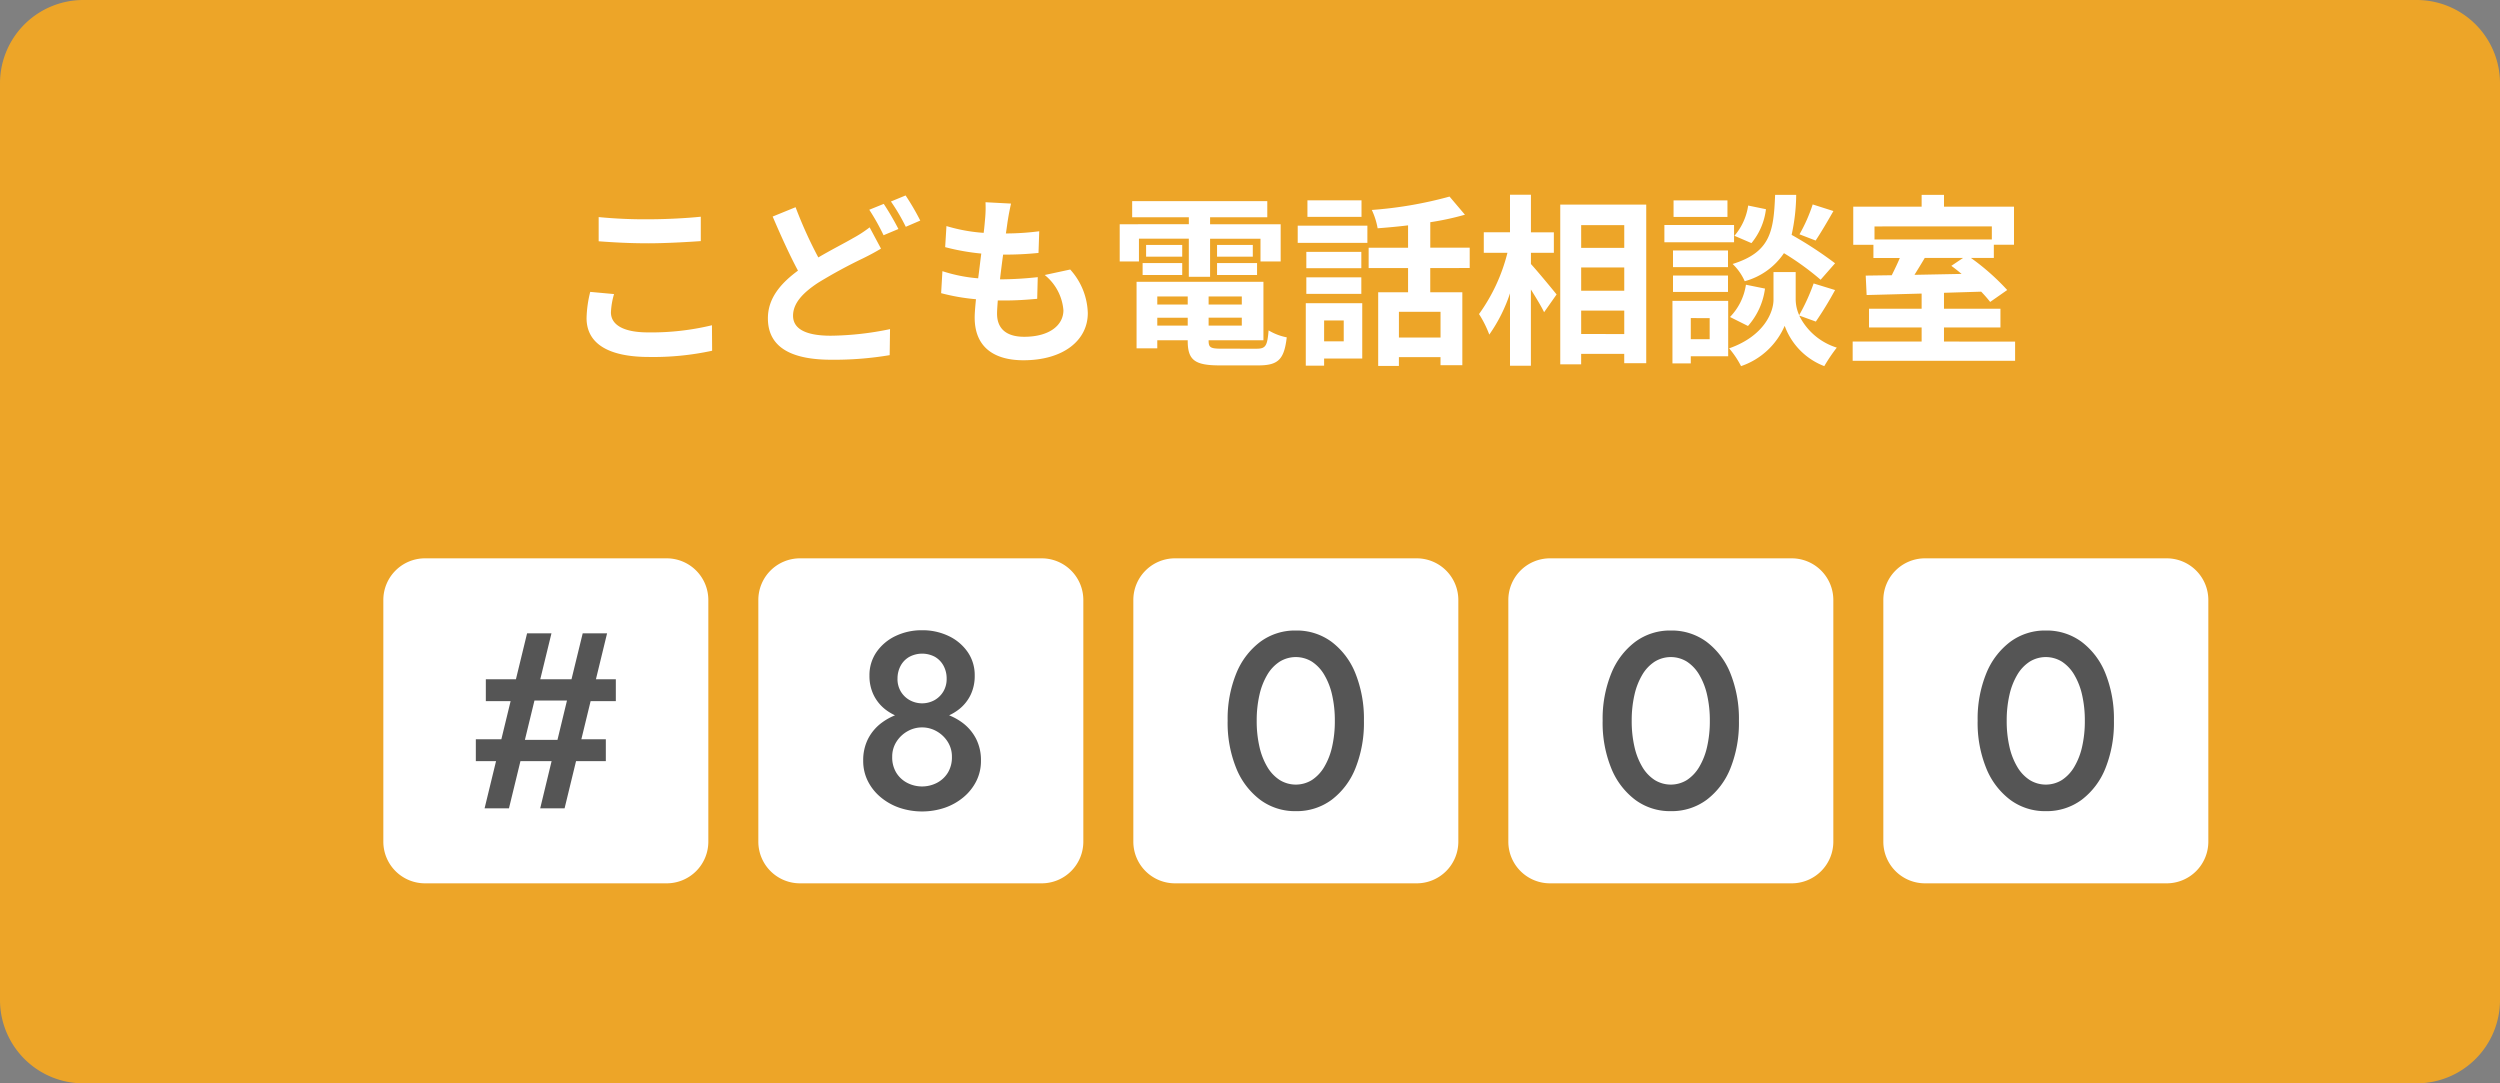 <svg xmlns="http://www.w3.org/2000/svg" width="300" height="130" viewBox="0 0 300 130"><rect x="0" y="0" width="300" height="130" fill="#808080" stroke="none"/><g transform="translate(-693 -2220)"><path d="M10,0H290a10,10,0,0,1,10,10V120a10,10,0,0,1-10,10H10A10,10,0,0,1,0,120V10A10,10,0,0,1,10,0Z" transform="translate(693 2220)" fill="#eda528"/><path d="M35.84,12.954c1.782.132,3.674.242,5.962.242,2.068,0,4.774-.154,6.292-.264V10.006c-1.672.176-4.158.308-6.314.308a57.1,57.1,0,0,1-5.94-.264Zm-1.012,6.072a14.013,14.013,0,0,0-.44,3.146c0,2.992,2.508,4.664,7.5,4.664a33.264,33.264,0,0,0,7.568-.748l-.022-3.058a30.9,30.9,0,0,1-7.656.858c-3.146,0-4.466-1.012-4.466-2.4a9.039,9.039,0,0,1,.374-2.2Zm33.528-7.744a14.381,14.381,0,0,1-2,1.3c-1.012.594-2.552,1.364-4.158,2.31a51.079,51.079,0,0,1-2.728-6.028l-2.75,1.122c.99,2.31,2.046,4.642,3.036,6.49-2.09,1.54-3.608,3.322-3.608,5.72,0,3.762,3.278,4.972,7.612,4.972a40.027,40.027,0,0,0,7-.55l.044-3.124a36.4,36.4,0,0,1-7.106.792c-3.036,0-4.532-.836-4.532-2.4,0-1.518,1.21-2.772,3.014-3.96A59.888,59.888,0,0,1,67.564,15c.814-.4,1.5-.77,2.156-1.166ZM68.312,9.17a26.33,26.33,0,0,1,1.716,3.058l1.782-.748a32.484,32.484,0,0,0-1.76-3.014Zm2.6-.99a23.326,23.326,0,0,1,1.782,3.036l1.738-.748a29.481,29.481,0,0,0-1.76-3.014ZM89.366,17a6.048,6.048,0,0,1,2.244,4.224c0,1.8-1.672,3.19-4.708,3.19-2.156,0-3.256-.99-3.256-2.772,0-.4.044-.946.088-1.584h.88c1.342,0,2.618-.088,3.85-.2l.066-2.6a43.217,43.217,0,0,1-4.378.264H84c.11-.968.242-2,.374-2.97a39.042,39.042,0,0,0,4.246-.2l.088-2.6a31.974,31.974,0,0,1-4,.264c.11-.7.176-1.276.242-1.65.088-.572.2-1.144.374-1.936L82.26,8.268a13.723,13.723,0,0,1-.044,1.936c-.044.484-.088,1.078-.176,1.738a20.2,20.2,0,0,1-4.466-.814l-.154,2.53a27.232,27.232,0,0,0,4.334.77c-.132.99-.242,2-.374,2.97a18.546,18.546,0,0,1-4.29-.858l-.154,2.64a24.431,24.431,0,0,0,4.18.726c-.088.9-.154,1.672-.154,2.2,0,3.63,2.42,5.126,5.852,5.126,4.774,0,7.722-2.376,7.722-5.654a8.1,8.1,0,0,0-2.112-5.236Zm11.308-4.356h5.984v4.576h2.552V12.646h6.05v2.728h2.42V10.908h-8.47v-.836h6.864V8.136H99.86v1.936h6.8v.836H98.364v4.466h2.31ZM110.046,17h4.8v-1.43h-4.8Zm0-3.608V14.8h4.29V13.394Zm-4.18,0h-4.334V14.8h4.334ZM101.114,17h4.752v-1.43h-4.752Zm1.76,6.072v-.946h3.652v.946Zm3.652-3.5v.968h-3.652v-.968Zm6.49.968h-3.982v-.968h3.982Zm-3.982,2.53v-.946h3.982v.946Zm1.584,2.772c-1.342,0-1.584-.132-1.584-.946v-.066h6.578V17.816H100.388V25.8h2.486v-.968h3.652V24.9c0,2.31.836,2.948,3.85,2.948H115c2.4,0,3.1-.726,3.41-3.366a6.69,6.69,0,0,1-2.178-.836c-.154,1.87-.352,2.2-1.452,2.2Zm16.764-17.8h-6.49v1.98h6.49Zm-2.134,14.41v2.508h-2.354V22.458Zm2.222-2.068h-6.776v7.5h2.2v-.858h4.576Zm-6.71-1.122h6.6v-1.98h-6.6Zm6.6-5.038h-6.6v1.958h6.6Zm-7.634-1.078h8.36V11.084h-8.36ZM136.864,24.5H131.87v-3.08h4.994Zm3.5-8.338V13.724h-4.73V10.666a33.455,33.455,0,0,0,4.158-.9l-1.848-2.178a48.088,48.088,0,0,1-9.328,1.606,8.561,8.561,0,0,1,.7,2.2c1.166-.088,2.42-.2,3.652-.352v2.684h-4.73v2.442h4.73v2.9h-3.586v8.844h2.486V26.858h4.994v.968h2.618V19.07h-3.85v-2.9Zm7.348-1.826h2.75V11.876h-2.75V7.366H145.2v4.51h-3.146V14.34h2.838a21.407,21.407,0,0,1-3.41,7.348,12.893,12.893,0,0,1,1.232,2.464A18.869,18.869,0,0,0,145.2,19.2v8.69h2.508V18.74c.616.99,1.254,2.024,1.584,2.728l1.5-2.134c-.44-.55-2.31-2.816-3.08-3.652Zm6.028,9.746V21.27h5.17v2.816Zm5.17-7.986v2.794h-5.17V16.1Zm0-5.082v2.728h-5.17V11.018ZM151.23,8.554V27.716h2.508V26.462h5.17v1.122h2.64V8.554Zm30.294-.022a19.323,19.323,0,0,1-1.584,3.586l1.936.748c.616-.924,1.408-2.266,2.134-3.542Zm2.684,7.062a45.742,45.742,0,0,0-5.214-3.41,23.212,23.212,0,0,0,.55-4.8h-2.53c-.176,4.356-.528,6.864-5.1,8.294a6.412,6.412,0,0,1,1.452,2.068,8.283,8.283,0,0,0,4.708-3.366,32.937,32.937,0,0,1,4.4,3.19Zm-10.45,7.524A8.4,8.4,0,0,0,175.8,18.63l-2.288-.462A7.033,7.033,0,0,1,171.6,22.04Zm.022-14.454a7.12,7.12,0,0,1-1.65,3.63l2.046.88a7.844,7.844,0,0,0,1.738-4.07Zm-2.486-.616h-6.468v1.98h6.468ZM172.086,11h-8.36v2.068h8.36Zm-.726,3.058h-6.6v2h6.6Zm-6.6,4.972h6.6V17.068h-6.6Zm4.4,3.146V24.7h-2.266v-2.53Zm2.222-2.068h-6.688v7.5h2.2v-.858h4.488ZM181.9,22.59a42.313,42.313,0,0,0,2.31-3.784l-2.574-.792A23.785,23.785,0,0,1,179.9,21.82a4.74,4.74,0,0,1-.418-1.848V16.65h-2.662v3.322c0,1.474-1.122,4.356-5.324,5.83a10.966,10.966,0,0,1,1.43,2.134,8.769,8.769,0,0,0,5.236-4.84,8.14,8.14,0,0,0,4.752,4.84,20.669,20.669,0,0,1,1.5-2.222,7.517,7.517,0,0,1-4.51-3.85Zm17.666-7.634-1.408.946c.4.286.814.616,1.232.968l-5.654.11c.4-.638.836-1.342,1.232-2.024Zm3.454-3.784v1.562h-14.08V11.172Zm-5.742,13.816V23.294h6.776V21.05h-6.776V19.136L201.742,19a15.937,15.937,0,0,1,1.078,1.232l2.046-1.43a27.827,27.827,0,0,0-4.356-3.85h2.75V13.372h2.42V8.8h-8.4V7.388h-2.684V8.8h-8.206v4.576h2.42v1.584h3.168c-.286.682-.638,1.408-.968,2.068l-3.124.044.11,2.332c1.826-.044,4.136-.11,6.6-.176V21.05h-6.314v2.244h6.314v1.694H186.32V27.3h19.492v-2.31Z" transform="translate(729 2236)" fill="#fff"/><path d="M5,0H34a5,5,0,0,1,5,5V34a5,5,0,0,1-5,5H5a5,5,0,0,1-5-5V5A5,5,0,0,1,5,0Z" transform="translate(739 2287)" fill="#fff"/><path d="M5,0H34a5,5,0,0,1,5,5V34a5,5,0,0,1-5,5H5a5,5,0,0,1-5-5V5A5,5,0,0,1,5,0Z" transform="translate(784 2287)" fill="#fff"/><path d="M5,0H34a5,5,0,0,1,5,5V34a5,5,0,0,1-5,5H5a5,5,0,0,1-5-5V5A5,5,0,0,1,5,0Z" transform="translate(829 2287)" fill="#fff"/><path d="M5,0H34a5,5,0,0,1,5,5V34a5,5,0,0,1-5,5H5a5,5,0,0,1-5-5V5A5,5,0,0,1,5,0Z" transform="translate(874 2287)" fill="#fff"/><path d="M5,0H34a5,5,0,0,1,5,5V34a5,5,0,0,1-5,5H5a5,5,0,0,1-5-5V5A5,5,0,0,1,5,0Z" transform="translate(919 2287)" fill="#fff"/><path d="M6.3,19.138h4.14l.57-.075h5.91l.6.075H21.9V16.513H6.3Zm-1.2,7.2H20.7V23.712H16.9l-.72.075H9.825l-.675-.075H5.1ZM17.925,11l-1.6,6.555-.082.66-1.538,6.36-.24.63L12.825,32H15.75l5.1-21ZM11.25,11,6.15,32H9.075l1.65-6.78.067-.63,1.568-6.45.24-.675L14.175,11Z" transform="translate(745 2285)" fill="#555"/><path d="M7.335,16.07a5.2,5.2,0,0,0,.5,2.325A4.953,4.953,0,0,0,9.2,20.1a6.053,6.053,0,0,0,2.014,1.046,8.578,8.578,0,0,0,4.868,0A6.053,6.053,0,0,0,18.1,20.1,4.953,4.953,0,0,0,19.466,18.4a5.2,5.2,0,0,0,.5-2.325,4.853,4.853,0,0,0-.847-2.835,5.779,5.779,0,0,0-2.276-1.916,7.21,7.21,0,0,0-3.191-.694,7.21,7.21,0,0,0-3.191.694,5.779,5.779,0,0,0-2.276,1.916A4.853,4.853,0,0,0,7.335,16.07Zm3.368.375a3.182,3.182,0,0,1,.379-1.564,2.69,2.69,0,0,1,1.05-1.065,3.264,3.264,0,0,1,3.052,0,2.719,2.719,0,0,1,1.035,1.065,3.182,3.182,0,0,1,.379,1.564,2.92,2.92,0,0,1-.4,1.541,2.878,2.878,0,0,1-1.069,1.039,3.091,3.091,0,0,1-2.951,0A2.869,2.869,0,0,1,11.1,17.986,2.92,2.92,0,0,1,10.7,16.445ZM6.585,26.3a5.347,5.347,0,0,0,.551,2.419A6.04,6.04,0,0,0,8.663,30.65a7.11,7.11,0,0,0,2.25,1.275,8.552,8.552,0,0,0,5.475,0,7.11,7.11,0,0,0,2.25-1.275,6.04,6.04,0,0,0,1.526-1.931,5.347,5.347,0,0,0,.551-2.419,5.647,5.647,0,0,0-.6-2.674,5.58,5.58,0,0,0-1.624-1.9A7.2,7.2,0,0,0,16.2,20.6a8.969,8.969,0,0,0-5.108,0,7.2,7.2,0,0,0-2.284,1.129,5.58,5.58,0,0,0-1.624,1.9A5.647,5.647,0,0,0,6.585,26.3Zm3.48-.487a3.29,3.29,0,0,1,.5-1.789,3.718,3.718,0,0,1,1.324-1.267,3.534,3.534,0,0,1,3.517,0,3.718,3.718,0,0,1,1.324,1.267,3.29,3.29,0,0,1,.5,1.789,3.531,3.531,0,0,1-.5,1.931,3.352,3.352,0,0,1-1.324,1.211,3.892,3.892,0,0,1-3.517,0,3.352,3.352,0,0,1-1.324-1.211A3.531,3.531,0,0,1,10.065,25.813Z" transform="translate(790 2285)" fill="#555"/><path d="M8.805,21.5a13.744,13.744,0,0,1,.326-3.1,8.243,8.243,0,0,1,.945-2.43A4.712,4.712,0,0,1,11.561,14.4a3.678,3.678,0,0,1,3.874,0,4.76,4.76,0,0,1,1.474,1.571,8.243,8.243,0,0,1,.945,2.43,13.744,13.744,0,0,1,.326,3.1,13.744,13.744,0,0,1-.326,3.1,8.243,8.243,0,0,1-.945,2.43A4.76,4.76,0,0,1,15.435,28.6a3.678,3.678,0,0,1-3.874,0,4.712,4.712,0,0,1-1.485-1.571,8.243,8.243,0,0,1-.945-2.43A13.744,13.744,0,0,1,8.805,21.5Zm-3.488,0a14.444,14.444,0,0,0,1.035,5.693A8.911,8.911,0,0,0,9.229,30.98a6.993,6.993,0,0,0,4.264,1.358,7.035,7.035,0,0,0,4.3-1.358,8.818,8.818,0,0,0,2.858-3.787,14.631,14.631,0,0,0,1.02-5.693,14.631,14.631,0,0,0-1.02-5.692A8.818,8.818,0,0,0,17.79,12.02a7.035,7.035,0,0,0-4.3-1.358A6.993,6.993,0,0,0,9.229,12.02a8.911,8.911,0,0,0-2.876,3.788A14.444,14.444,0,0,0,5.318,21.5Z" transform="translate(835 2285)" fill="#555"/><path d="M8.805,21.5a13.744,13.744,0,0,1,.326-3.1,8.243,8.243,0,0,1,.945-2.43A4.712,4.712,0,0,1,11.561,14.4a3.678,3.678,0,0,1,3.874,0,4.76,4.76,0,0,1,1.474,1.571,8.243,8.243,0,0,1,.945,2.43,13.744,13.744,0,0,1,.326,3.1,13.744,13.744,0,0,1-.326,3.1,8.243,8.243,0,0,1-.945,2.43A4.76,4.76,0,0,1,15.435,28.6a3.678,3.678,0,0,1-3.874,0,4.712,4.712,0,0,1-1.485-1.571,8.243,8.243,0,0,1-.945-2.43A13.744,13.744,0,0,1,8.805,21.5Zm-3.488,0a14.444,14.444,0,0,0,1.035,5.693A8.911,8.911,0,0,0,9.229,30.98a6.993,6.993,0,0,0,4.264,1.358,7.035,7.035,0,0,0,4.3-1.358,8.818,8.818,0,0,0,2.858-3.787,14.631,14.631,0,0,0,1.02-5.693,14.631,14.631,0,0,0-1.02-5.692A8.818,8.818,0,0,0,17.79,12.02a7.035,7.035,0,0,0-4.3-1.358A6.993,6.993,0,0,0,9.229,12.02a8.911,8.911,0,0,0-2.876,3.788A14.444,14.444,0,0,0,5.318,21.5Z" transform="translate(880 2285)" fill="#555"/><path d="M8.805,21.5a13.744,13.744,0,0,1,.326-3.1,8.243,8.243,0,0,1,.945-2.43A4.712,4.712,0,0,1,11.561,14.4a3.678,3.678,0,0,1,3.874,0,4.76,4.76,0,0,1,1.474,1.571,8.243,8.243,0,0,1,.945,2.43,13.744,13.744,0,0,1,.326,3.1,13.744,13.744,0,0,1-.326,3.1,8.243,8.243,0,0,1-.945,2.43A4.76,4.76,0,0,1,15.435,28.6a3.678,3.678,0,0,1-3.874,0,4.712,4.712,0,0,1-1.485-1.571,8.243,8.243,0,0,1-.945-2.43A13.744,13.744,0,0,1,8.805,21.5Zm-3.488,0a14.444,14.444,0,0,0,1.035,5.693A8.911,8.911,0,0,0,9.229,30.98a6.993,6.993,0,0,0,4.264,1.358,7.035,7.035,0,0,0,4.3-1.358,8.818,8.818,0,0,0,2.858-3.787,14.631,14.631,0,0,0,1.02-5.693,14.631,14.631,0,0,0-1.02-5.692A8.818,8.818,0,0,0,17.79,12.02a7.035,7.035,0,0,0-4.3-1.358A6.993,6.993,0,0,0,9.229,12.02a8.911,8.911,0,0,0-2.876,3.788A14.444,14.444,0,0,0,5.318,21.5Z" transform="translate(925 2285)" fill="#555"/></g></svg>